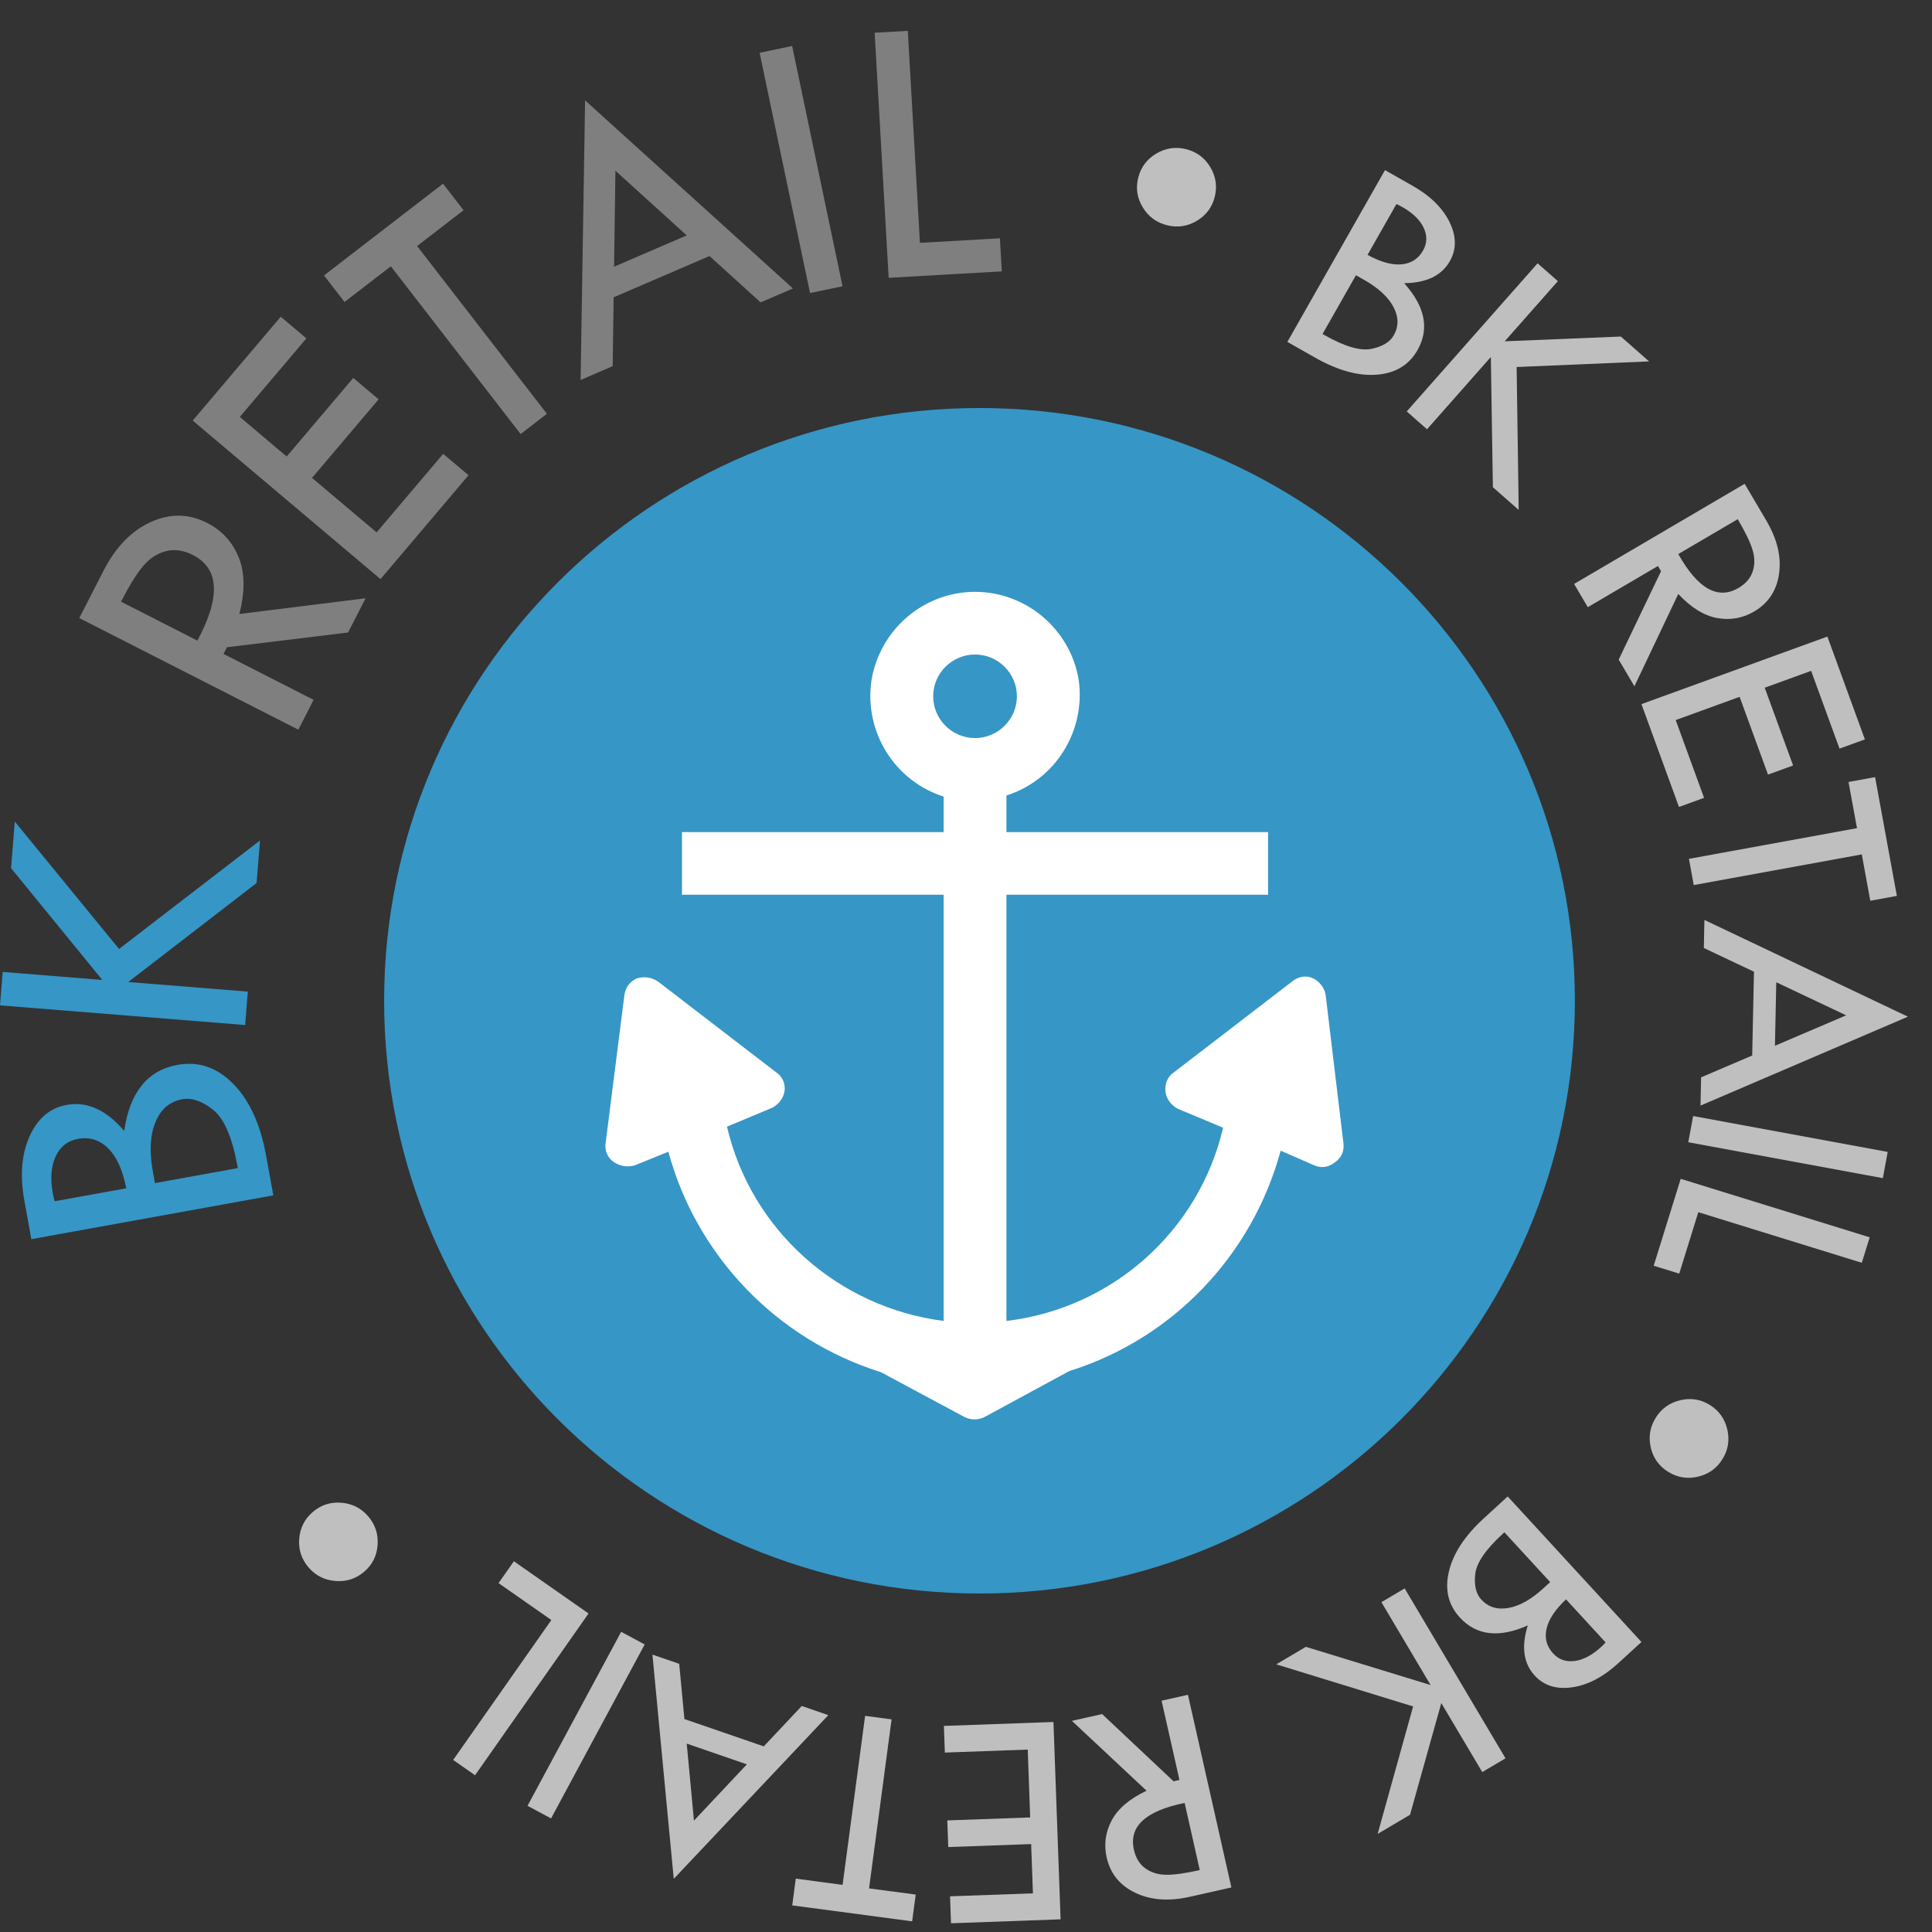 <svg xmlns="http://www.w3.org/2000/svg" width="132" height="132" viewBox="0 0 132 132" fill="none"><rect x="0" y="0" width="132" height="132" fill="#333333" stroke="none"/><path fill-rule="evenodd" clip-rule="evenodd" d="M26.911 68.375C26.911 46.377 44.824 28.544 66.922 28.544C89.019 28.544 106.933 46.377 106.933 68.375C106.933 90.374 89.019 108.207 66.922 108.207C44.824 108.207 26.911 90.374 26.911 68.375Z" fill="#3696C6" stroke="#3696C6" stroke-width="1.334" stroke-miterlimit="8"></path><path d="M66.617 44.718C68.19 44.718 69.478 46.002 69.478 47.572C69.478 49.143 68.19 50.427 66.617 50.427C65.044 50.427 63.757 49.143 63.757 47.572C63.757 46.002 65.044 44.718 66.617 44.718ZM90.573 67.984C90.501 67.484 90.143 67.056 89.715 66.842C89.285 66.628 88.713 66.699 88.284 67.056L80.204 73.265C79.775 73.551 79.56 74.05 79.632 74.621C79.703 75.121 80.061 75.549 80.49 75.763L83.565 77.048C81.92 84.114 75.985 89.395 68.762 90.251V61.133H86.639V56.85H68.762V54.353C72.123 53.282 74.197 49.928 73.697 46.431C73.124 43.005 70.121 40.436 66.617 40.436C63.113 40.436 60.11 43.005 59.538 46.502C59.037 49.999 61.111 53.353 64.472 54.424V56.85H46.595V61.133H64.472V90.251C57.249 89.324 51.314 84.042 49.67 76.977L52.745 75.692C53.173 75.478 53.531 75.05 53.603 74.55C53.674 74.05 53.46 73.551 53.031 73.265L44.95 67.056C44.521 66.771 44.02 66.699 43.52 66.842C43.019 67.056 42.733 67.484 42.662 67.984L41.375 78.119C41.303 78.618 41.518 79.118 41.947 79.403C42.376 79.689 42.876 79.76 43.377 79.617L45.665 78.689C47.596 85.826 53.102 91.536 60.181 93.748L65.902 96.817C66.331 97.031 66.832 97.031 67.261 96.817L73.053 93.677C80.132 91.465 85.567 85.755 87.498 78.618L89.786 79.617C90.287 79.832 90.787 79.76 91.216 79.403C91.645 79.118 91.86 78.618 91.788 78.119L90.573 67.984Z" fill="white"></path><path fill-rule="evenodd" clip-rule="evenodd" d="M10.587 80.833L16.246 79.809L16.213 79.628C15.86 77.685 15.308 76.416 14.556 75.821C13.804 75.225 13.104 74.986 12.455 75.104C11.599 75.259 10.987 75.78 10.621 76.666C10.255 77.553 10.197 78.687 10.448 80.069L10.587 80.833ZM3.608 81.521C3.647 81.737 3.689 81.921 3.735 82.073L8.628 81.188C8.384 79.948 7.974 79.038 7.395 78.461C6.816 77.883 6.125 77.667 5.32 77.813C4.619 77.94 4.113 78.339 3.802 79.011C3.49 79.683 3.426 80.519 3.608 81.521ZM2.141 84.663L1.666 82.046C1.353 80.328 1.472 78.857 2.022 77.634C2.573 76.41 3.418 75.695 4.559 75.489C5.951 75.237 7.26 75.83 8.485 77.267C8.864 74.63 10.08 73.125 12.132 72.754C13.561 72.496 14.829 72.928 15.936 74.052C17.044 75.177 17.793 76.814 18.183 78.964L18.675 81.671L2.141 84.663Z" fill="#3696C6"></path><path fill-rule="evenodd" clip-rule="evenodd" d="M0 68.69L0.184 66.406L6.988 66.952L0.755 59.315L1.011 56.132L8.133 64.835L17.765 57.423L17.531 60.33L8.762 67.094L16.933 67.75L16.75 70.033L0 68.69Z" fill="#3696C6"></path><path fill-rule="evenodd" clip-rule="evenodd" d="M8.271 41.11L13.486 43.768C15.089 40.791 14.986 38.841 13.177 37.919C12.542 37.596 11.933 37.507 11.35 37.654C10.767 37.8 10.253 38.129 9.808 38.641C9.363 39.154 8.851 39.977 8.271 41.11ZM5.418 42.228L7.074 38.992C7.898 37.382 8.97 36.275 10.29 35.672C11.611 35.069 12.897 35.087 14.15 35.725C15.152 36.236 15.869 37.014 16.301 38.06C16.733 39.106 16.751 40.402 16.354 41.95L24.978 40.875L23.781 43.215L15.506 44.221L15.272 44.678L21.427 47.815L20.384 49.855L5.418 42.228Z" fill="#7F7F7F"></path><path fill-rule="evenodd" clip-rule="evenodd" d="M13.167 28.735L19.181 21.639L20.933 23.119L16.385 28.486L19.587 31.189L24.136 25.822L25.868 27.284L21.319 32.651L25.73 36.375L30.279 31.008L32.011 32.47L25.997 39.566L13.167 28.735Z" fill="#7F7F7F"></path><path fill-rule="evenodd" clip-rule="evenodd" d="M22.137 18.819L30.269 12.551L31.672 14.364L28.498 16.81L37.367 28.271L35.571 29.655L26.703 18.194L23.54 20.632L22.137 18.819Z" fill="#7F7F7F"></path><path fill-rule="evenodd" clip-rule="evenodd" d="M42.048 11.666L41.956 18.221L46.919 16.083L42.048 11.666ZM39.975 6.858L54.176 19.709L51.968 20.661L48.473 17.492L41.926 20.313L41.86 25.016L39.669 25.96L39.975 6.858Z" fill="#7F7F7F"></path><path fill-rule="evenodd" clip-rule="evenodd" d="M51.9 3.607L54.121 3.143L57.564 19.558L55.343 20.022L51.9 3.607Z" fill="#7F7F7F"></path><path fill-rule="evenodd" clip-rule="evenodd" d="M59.759 2.238L62.024 2.109L62.853 16.592L68.317 16.281L68.447 18.541L60.717 18.982L59.759 2.238Z" fill="#7F7F7F"></path><path fill-rule="evenodd" clip-rule="evenodd" d="M81.025 10.188C81.747 10.366 82.3 10.773 82.685 11.41C83.07 12.046 83.174 12.725 82.996 13.444C82.819 14.157 82.413 14.704 81.775 15.085C81.138 15.466 80.459 15.568 79.738 15.39C79.024 15.214 78.472 14.809 78.082 14.175C77.693 13.541 77.586 12.867 77.763 12.155C77.941 11.435 78.35 10.883 78.992 10.499C79.633 10.116 80.311 10.012 81.025 10.188Z" fill="#BFBFBF"></path><path fill-rule="evenodd" clip-rule="evenodd" d="M92.643 18.805L90.36 22.822L90.49 22.895C91.874 23.679 92.944 23.992 93.7 23.836C94.456 23.679 94.965 23.371 95.227 22.91C95.572 22.302 95.565 21.657 95.205 20.974C94.845 20.291 94.172 19.671 93.188 19.114L92.643 18.805ZM95.815 14.148C95.661 14.061 95.525 13.992 95.408 13.942L93.434 17.414C94.327 17.904 95.101 18.119 95.757 18.06C96.413 18.001 96.903 17.686 97.228 17.115C97.51 16.617 97.524 16.1 97.269 15.561C97.013 15.023 96.529 14.552 95.815 14.148ZM94.626 11.624L96.491 12.68C97.715 13.373 98.564 14.204 99.038 15.174C99.512 16.144 99.518 17.034 99.058 17.844C98.496 18.831 97.455 19.333 95.934 19.347C97.371 20.941 97.675 22.466 96.847 23.922C96.271 24.936 95.35 25.495 94.083 25.598C92.817 25.701 91.417 25.319 89.885 24.452L87.956 23.36L94.626 11.624Z" fill="#BFBFBF"></path><path fill-rule="evenodd" clip-rule="evenodd" d="M105.053 17.99L106.438 19.208L102.807 23.319L110.74 22.993L112.67 24.692L103.621 25.076L103.762 34.841L101.998 33.289L101.859 24.392L97.498 29.329L96.113 28.11L105.053 17.99Z" fill="#BFBFBF"></path><path fill-rule="evenodd" clip-rule="evenodd" d="M118.728 35.471L114.666 37.855C115.998 40.227 117.369 40.999 118.777 40.172C119.271 39.882 119.595 39.508 119.747 39.05C119.9 38.592 119.898 38.102 119.742 37.579C119.586 37.056 119.248 36.354 118.728 35.471ZM119.2 33.056L120.685 35.575C121.424 36.829 121.713 38.034 121.552 39.188C121.392 40.343 120.824 41.207 119.849 41.779C119.068 42.237 118.229 42.387 117.331 42.228C116.433 42.068 115.544 41.52 114.664 40.583L111.668 46.888L110.594 45.066L113.486 39.027L113.276 38.671L108.483 41.484L107.547 39.896L119.2 33.056Z" fill="#BFBFBF"></path><path fill-rule="evenodd" clip-rule="evenodd" d="M124.852 43.492L127.415 50.518L125.68 51.148L123.742 45.834L120.571 46.986L122.51 52.3L120.795 52.923L118.856 47.61L114.489 49.197L116.427 54.511L114.713 55.134L112.149 48.108L124.852 43.492Z" fill="#BFBFBF"></path><path fill-rule="evenodd" clip-rule="evenodd" d="M128.112 53.095L129.6 61.211L127.783 61.542L127.203 58.375L115.721 60.471L115.393 58.679L126.875 56.583L126.296 53.427L128.112 53.095Z" fill="#BFBFBF"></path><path fill-rule="evenodd" clip-rule="evenodd" d="M126.135 69.37L121.36 67.111L121.269 71.45L126.135 69.37ZM130.353 69.463L116.184 75.538L116.224 73.607L119.716 72.115L119.836 66.39L116.41 64.77L116.451 62.853L130.353 69.463Z" fill="#BFBFBF"></path><path fill-rule="evenodd" clip-rule="evenodd" d="M128.974 78.703L128.642 80.495L115.348 78.042L115.68 76.251L128.974 78.703Z" fill="#BFBFBF"></path><path fill-rule="evenodd" clip-rule="evenodd" d="M127.743 84.537L127.203 86.277L116.034 82.821L114.73 87.018L112.986 86.479L114.831 80.541L127.743 84.537Z" fill="#BFBFBF"></path><path fill-rule="evenodd" clip-rule="evenodd" d="M117.689 99.685C117.299 100.316 116.742 100.718 116.017 100.89C115.292 101.062 114.613 100.953 113.981 100.564C113.354 100.179 112.956 99.626 112.787 98.904C112.618 98.182 112.728 97.505 113.118 96.874C113.503 96.249 114.058 95.848 114.782 95.671C115.506 95.495 116.182 95.599 116.808 95.984C117.44 96.373 117.842 96.93 118.012 97.657C118.183 98.384 118.075 99.06 117.689 99.685Z" fill="#BFBFBF"></path><path fill-rule="evenodd" clip-rule="evenodd" d="M105.912 108.094L102.784 104.691L102.675 104.791C101.502 105.865 100.874 106.785 100.791 107.551C100.708 108.317 100.845 108.895 101.204 109.285C101.678 109.8 102.295 109.992 103.057 109.86C103.819 109.728 104.616 109.28 105.451 108.516L105.912 108.094ZM109.378 112.538C109.508 112.419 109.615 112.311 109.699 112.215L106.995 109.272C106.254 109.97 105.811 110.639 105.665 111.28C105.52 111.921 105.67 112.483 106.114 112.967C106.502 113.389 106.991 113.561 107.583 113.484C108.175 113.407 108.773 113.092 109.378 112.538ZM112.149 112.185L110.57 113.631C109.532 114.581 108.478 115.132 107.408 115.283C106.338 115.435 105.488 115.168 104.857 114.482C104.088 113.645 103.93 112.502 104.383 111.053C102.423 111.927 100.875 111.748 99.741 110.514C98.951 109.655 98.702 108.608 98.993 107.373C99.284 106.139 100.078 104.927 101.376 103.739L103.01 102.242L112.149 112.185Z" fill="#BFBFBF"></path><path fill-rule="evenodd" clip-rule="evenodd" d="M102.861 120.134L101.272 121.073L98.474 116.358L96.338 123.99L94.124 125.299L96.548 116.589L87.197 113.713L89.22 112.517L97.743 115.128L94.382 109.465L95.971 108.525L102.861 120.134Z" fill="#BFBFBF"></path><path fill-rule="evenodd" clip-rule="evenodd" d="M81.972 127.769L80.938 123.182C78.268 123.724 77.113 124.79 77.472 126.381C77.598 126.939 77.856 127.361 78.246 127.646C78.637 127.931 79.105 128.079 79.652 128.09C80.198 128.101 80.972 127.994 81.972 127.769ZM84.132 128.956L81.275 129.598C79.853 129.917 78.616 129.824 77.563 129.319C76.51 128.814 75.86 128.011 75.611 126.909C75.412 126.027 75.526 125.184 75.952 124.38C76.378 123.575 77.173 122.897 78.336 122.347L73.234 117.574L75.3 117.11L80.18 121.702L80.584 121.611L79.363 116.197L81.164 115.793L84.132 128.956Z" fill="#BFBFBF"></path><path fill-rule="evenodd" clip-rule="evenodd" d="M72.463 131.134L64.976 131.404L64.91 129.562L70.573 129.359L70.451 125.993L64.788 126.197L64.722 124.376L70.385 124.173L70.218 119.537L64.555 119.741L64.489 117.92L71.975 117.651L72.463 131.134Z" fill="#BFBFBF"></path><path fill-rule="evenodd" clip-rule="evenodd" d="M62.321 131.27L54.127 130.182L54.37 128.355L57.568 128.78L59.107 117.232L60.916 117.472L59.377 129.02L62.564 129.443L62.321 131.27Z" fill="#BFBFBF"></path><path fill-rule="evenodd" clip-rule="evenodd" d="M47.413 124.39L51.029 120.545L46.919 119.129L47.413 124.39ZM46.033 128.369L44.576 113.047L46.405 113.676L46.761 117.451L52.184 119.317L54.778 116.558L56.594 117.183L46.033 128.369Z" fill="#BFBFBF"></path><path fill-rule="evenodd" clip-rule="evenodd" d="M37.65 124.24L36.042 123.378L42.439 111.491L44.047 112.353L37.65 124.24Z" fill="#BFBFBF"></path><path fill-rule="evenodd" clip-rule="evenodd" d="M32.457 121.289L30.962 120.244L37.67 110.685L34.063 108.163L35.11 106.671L40.212 110.238L32.457 121.289Z" fill="#BFBFBF"></path><path fill-rule="evenodd" clip-rule="evenodd" d="M21.078 107.086C20.596 106.522 20.384 105.869 20.444 105.128C20.503 104.386 20.816 103.775 21.381 103.294C21.941 102.818 22.591 102.61 23.331 102.672C24.071 102.733 24.683 103.046 25.164 103.61C25.641 104.169 25.853 104.82 25.799 105.562C25.744 106.303 25.437 106.913 24.877 107.389C24.312 107.87 23.657 108.079 22.911 108.017C22.166 107.955 21.555 107.645 21.078 107.086Z" fill="#BFBFBF"></path></svg>